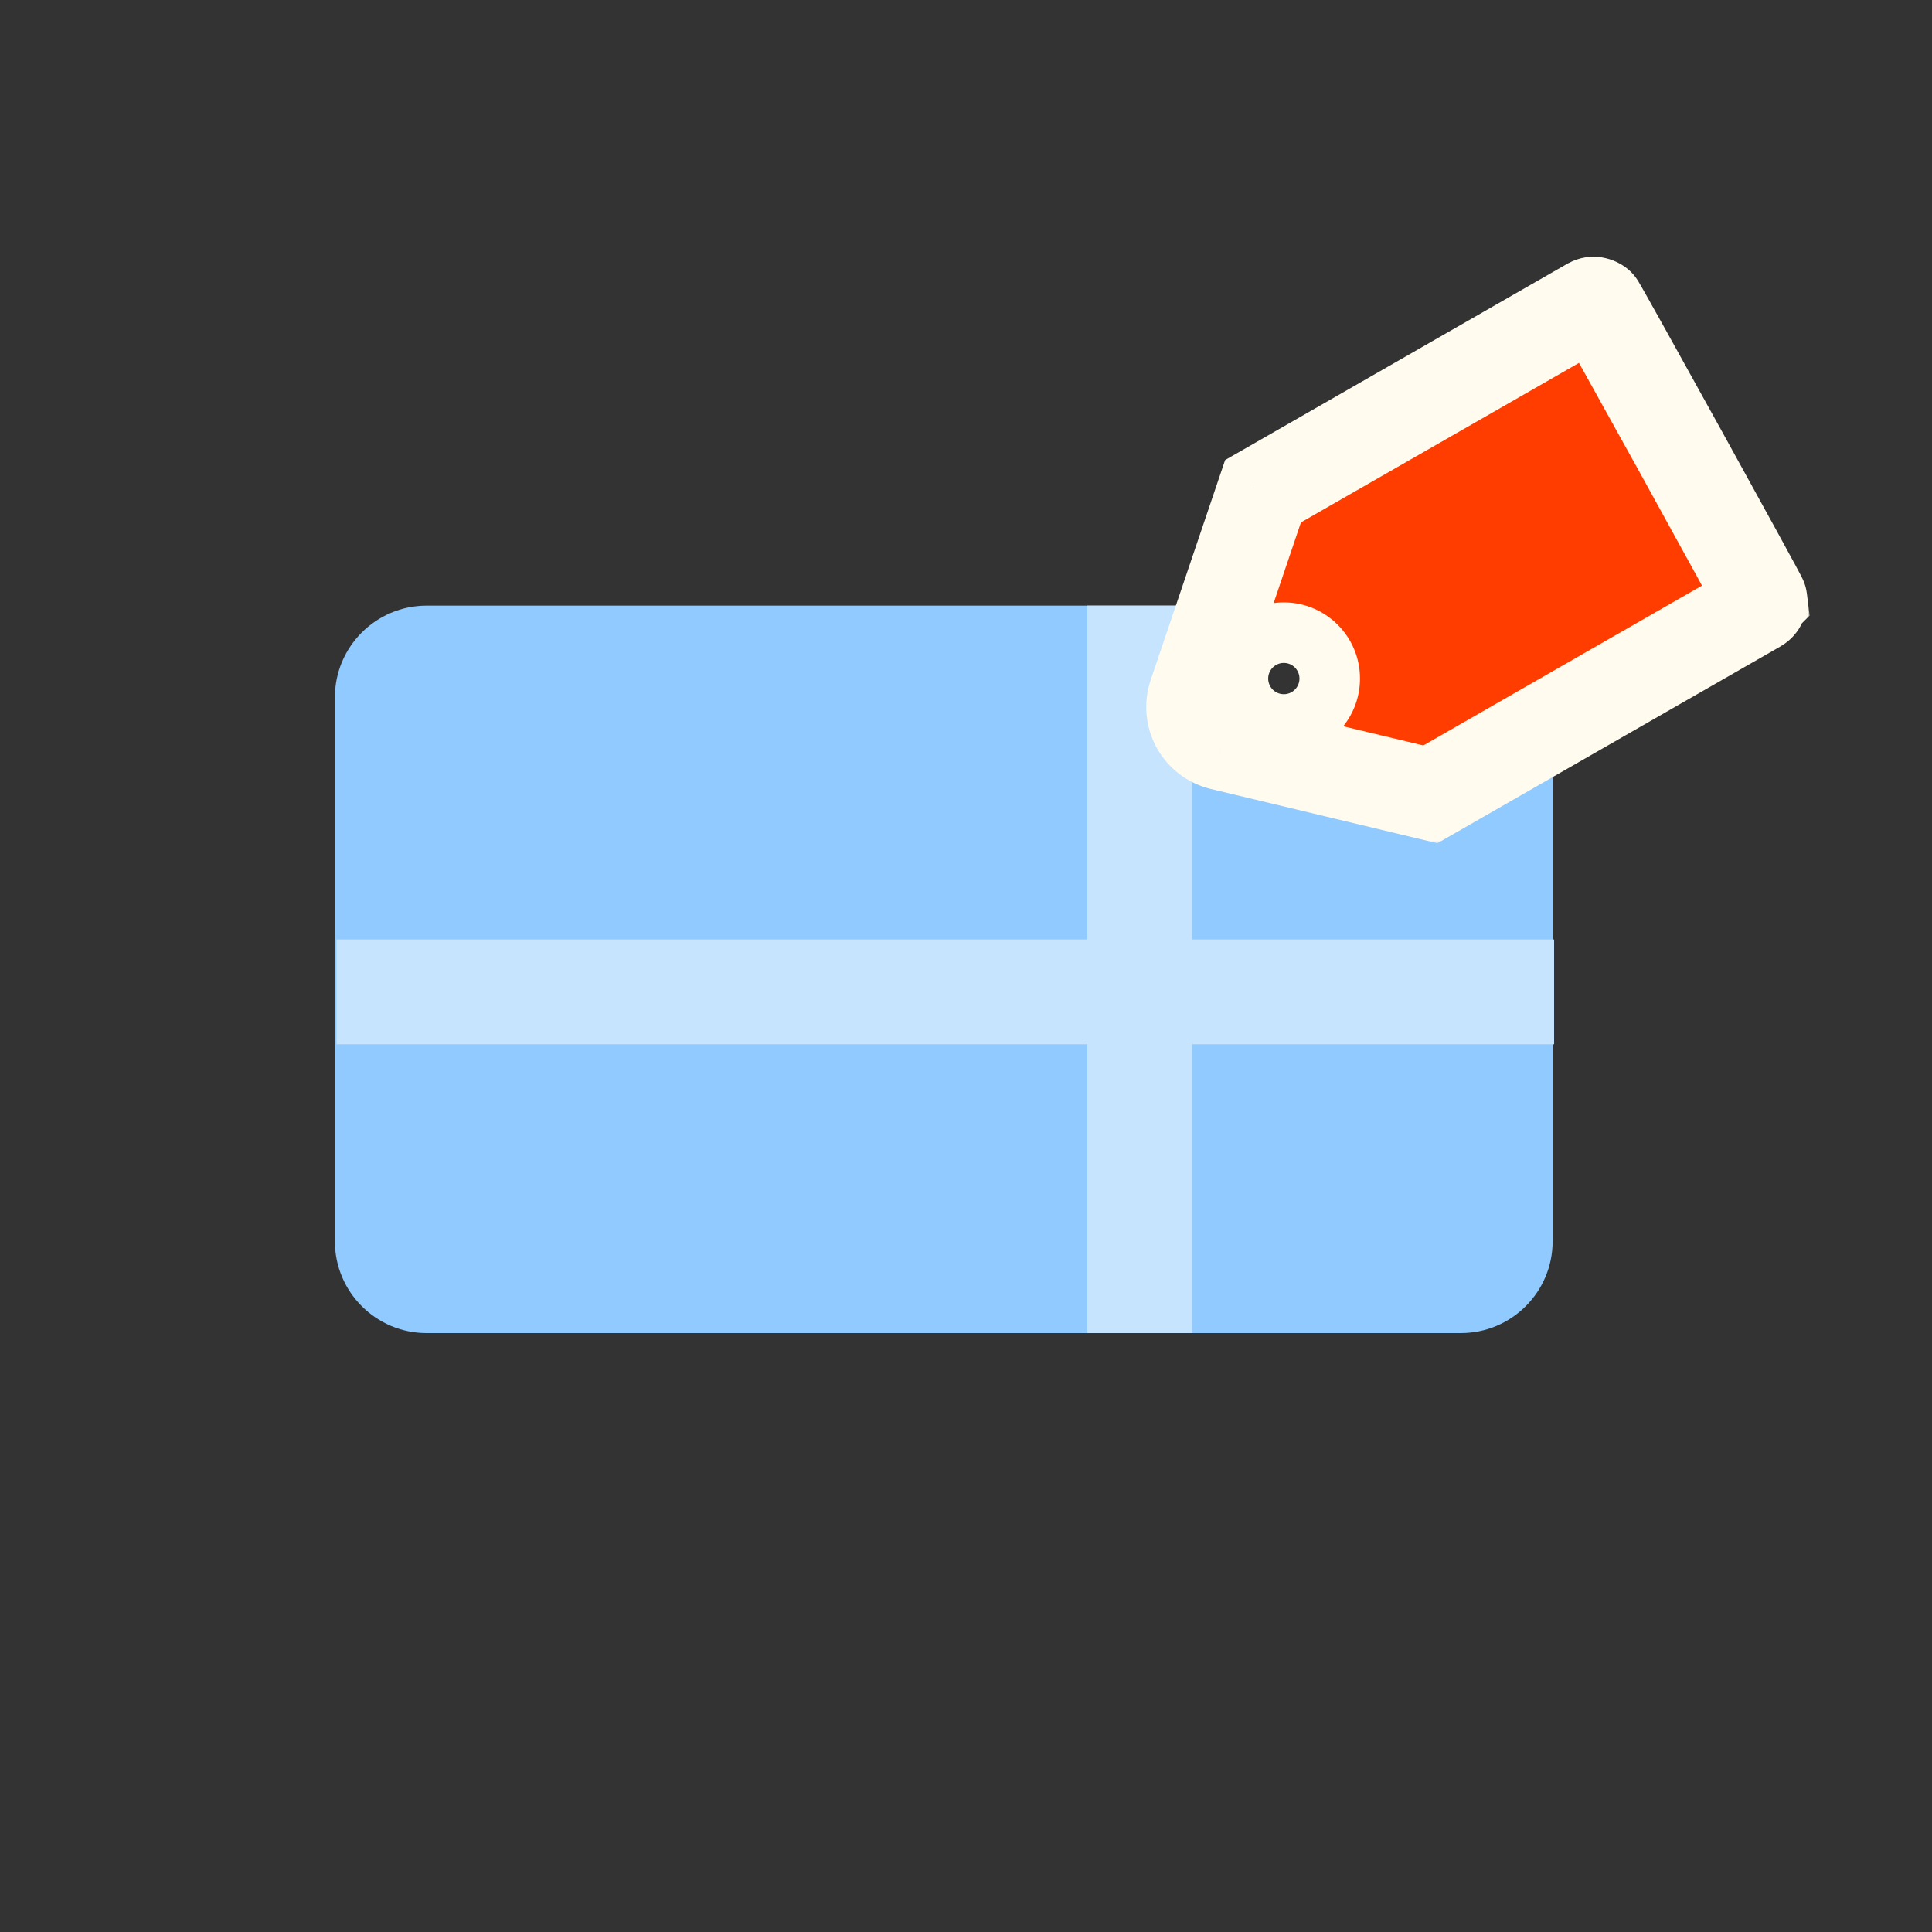 <?xml version="1.0" encoding="utf-8"?>
<svg xmlns="http://www.w3.org/2000/svg" width="300" height="300" viewBox="0 0 300 300" fill="none">
<rect x="0" y="0" width="300" height="300" fill="#333333" stroke="none"/>
<path d="M226.835 207H66.256C58.383 207 52 200.617 52 192.744V108.296C52 100.423 58.383 94.04 66.256 94.04H184.147L179.821 110.315C178.634 114.779 181.393 119.335 185.898 120.354L217.5 127.497C220.933 128.273 224.531 127.751 227.602 126.034L241.091 118.489V192.744C241.091 200.617 234.709 207 226.835 207Z" fill="#90CAFF"/>
<path d="M241.321 145.881H52.251V162.157H241.321V145.881Z" fill="#C7E4FF"/>
<path d="M185.11 207L185.11 94.04L168.834 94.04L168.834 207L185.11 207Z" fill="#C7E4FF"/>
<mask id="path-4-outside-1_1271_47847" maskUnits="userSpaceOnUse" x="177.117" y="39" width="104" height="92" fill="black">
<rect fill="white" x="177.117" y="39" width="104" height="92"/>
<path fill-rule="evenodd" clip-rule="evenodd" d="M248.236 47.285C248.527 47.527 273.443 92.619 273.492 93.007L273.475 93.023C273.54 93.412 273.395 93.929 272.877 94.221L222.107 123.343L189.667 115.577C188.049 115.189 186.658 114.121 185.849 112.665C185.056 111.193 184.894 109.461 185.428 107.876L196.123 76.278L246.893 47.155C247.427 46.864 247.929 47.026 248.236 47.285ZM199.352 110.066C201.947 110.066 204.051 107.962 204.051 105.367C204.051 102.772 201.947 100.668 199.352 100.668C196.757 100.668 194.653 102.772 194.653 105.367C194.653 107.962 196.757 110.066 199.352 110.066Z"/>
</mask>
<path fill-rule="evenodd" clip-rule="evenodd" d="M248.236 47.285C248.527 47.527 273.443 92.619 273.492 93.007L273.475 93.023C273.54 93.412 273.395 93.929 272.877 94.221L222.107 123.343L189.667 115.577C188.049 115.189 186.658 114.121 185.849 112.665C185.056 111.193 184.894 109.461 185.428 107.876L196.123 76.278L246.893 47.155C247.427 46.864 247.929 47.026 248.236 47.285ZM199.352 110.066C201.947 110.066 204.051 107.962 204.051 105.367C204.051 102.772 201.947 100.668 199.352 100.668C196.757 100.668 194.653 102.772 194.653 105.367C194.653 107.962 196.757 110.066 199.352 110.066Z" fill="#FF3D00"/>
<path d="M273.492 93.007L278.53 98.049L280.997 95.584L280.565 92.123L273.492 93.007ZM248.236 47.285L243.645 52.737L243.659 52.749L243.673 52.761L248.236 47.285ZM273.475 93.023L268.437 87.981L265.841 90.575L266.444 94.195L273.475 93.023ZM272.877 94.221L269.382 88.008L269.356 88.023L269.33 88.038L272.877 94.221ZM222.107 123.343L220.447 130.275L223.199 130.934L225.653 129.526L222.107 123.343ZM189.667 115.577L188.004 122.508L188.008 122.509L189.667 115.577ZM185.849 112.665L179.573 116.044L179.595 116.086L179.618 116.127L185.849 112.665ZM185.428 107.876L178.676 105.591L178.673 105.601L185.428 107.876ZM196.123 76.278L192.576 70.095L190.236 71.437L189.371 73.993L196.123 76.278ZM246.893 47.155L243.48 40.898L243.413 40.934L243.346 40.972L246.893 47.155ZM280.565 92.123C280.476 91.412 280.294 90.875 280.261 90.774C280.195 90.574 280.134 90.417 280.101 90.335C280.033 90.165 279.972 90.031 279.944 89.971C279.882 89.836 279.822 89.716 279.785 89.643C279.705 89.484 279.609 89.298 279.51 89.11C279.307 88.725 279.022 88.194 278.676 87.553C277.979 86.264 276.993 84.456 275.818 82.309C273.465 78.013 270.332 72.325 267.194 66.644C264.056 60.964 260.908 55.285 258.525 51.008C257.334 48.87 256.33 47.074 255.611 45.8C255.253 45.166 254.956 44.644 254.739 44.269C254.634 44.086 254.53 43.908 254.44 43.758C254.399 43.69 254.331 43.579 254.254 43.459C254.219 43.406 254.141 43.286 254.039 43.143C253.989 43.074 253.893 42.942 253.763 42.783C253.702 42.709 253.348 42.267 252.799 41.809L243.673 52.761C243.126 52.305 242.775 51.866 242.718 51.796C242.592 51.642 242.5 51.516 242.456 51.454C242.364 51.326 242.299 51.226 242.281 51.198C242.236 51.129 242.213 51.09 242.228 51.114C242.249 51.15 242.302 51.238 242.395 51.399C242.575 51.711 242.843 52.183 243.195 52.806C243.894 54.046 244.884 55.815 246.071 57.946C248.443 62.203 251.582 67.867 254.716 73.538C257.849 79.21 260.973 84.882 263.314 89.157C264.486 91.297 265.457 93.077 266.133 94.329C266.473 94.959 266.729 95.437 266.897 95.754C266.983 95.918 267.029 96.008 267.046 96.042C267.058 96.066 267.036 96.022 266.999 95.943C266.984 95.91 266.932 95.798 266.871 95.645C266.841 95.572 266.783 95.421 266.719 95.227C266.687 95.132 266.507 94.599 266.419 93.891L280.565 92.123ZM278.514 98.065L278.53 98.049L268.453 87.965L268.437 87.981L278.514 98.065ZM276.371 100.433C279.871 98.464 280.992 94.763 280.507 91.852L266.444 94.195C266.089 92.06 266.918 89.394 269.382 88.008L276.371 100.433ZM225.653 129.526L276.424 100.404L269.33 88.038L218.56 117.16L225.653 129.526ZM188.008 122.509L220.447 130.275L223.766 116.411L191.327 108.645L188.008 122.509ZM179.618 116.127C181.382 119.303 184.417 121.647 188.004 122.508L191.331 108.646C191.682 108.73 191.933 108.939 192.08 109.203L179.618 116.127ZM178.673 105.601C177.495 109.101 177.867 112.876 179.573 116.044L192.125 109.285C192.245 109.509 192.294 109.822 192.184 110.151L178.673 105.601ZM189.371 73.993L178.676 105.591L192.18 110.161L202.874 78.563L189.371 73.993ZM243.346 40.972L192.576 70.095L199.669 82.461L250.44 53.338L243.346 40.972ZM252.827 41.832C250.789 40.116 247.139 38.902 243.48 40.898L250.306 53.413C249.178 54.029 247.844 54.261 246.538 54.054C245.327 53.863 244.354 53.334 243.645 52.737L252.827 41.832ZM196.923 105.367C196.923 104.025 198.01 102.938 199.352 102.938V117.194C205.884 117.194 211.179 111.899 211.179 105.367H196.923ZM199.352 107.796C198.01 107.796 196.923 106.708 196.923 105.367H211.179C211.179 98.835 205.884 93.54 199.352 93.54V107.796ZM201.781 105.367C201.781 106.708 200.694 107.796 199.352 107.796V93.54C192.82 93.54 187.525 98.835 187.525 105.367H201.781ZM199.352 102.938C200.694 102.938 201.781 104.025 201.781 105.367H187.525C187.525 111.899 192.82 117.194 199.352 117.194V102.938Z" fill="#FFFBEF" mask="url(#path-4-outside-1_1271_47847)"/>
</svg>